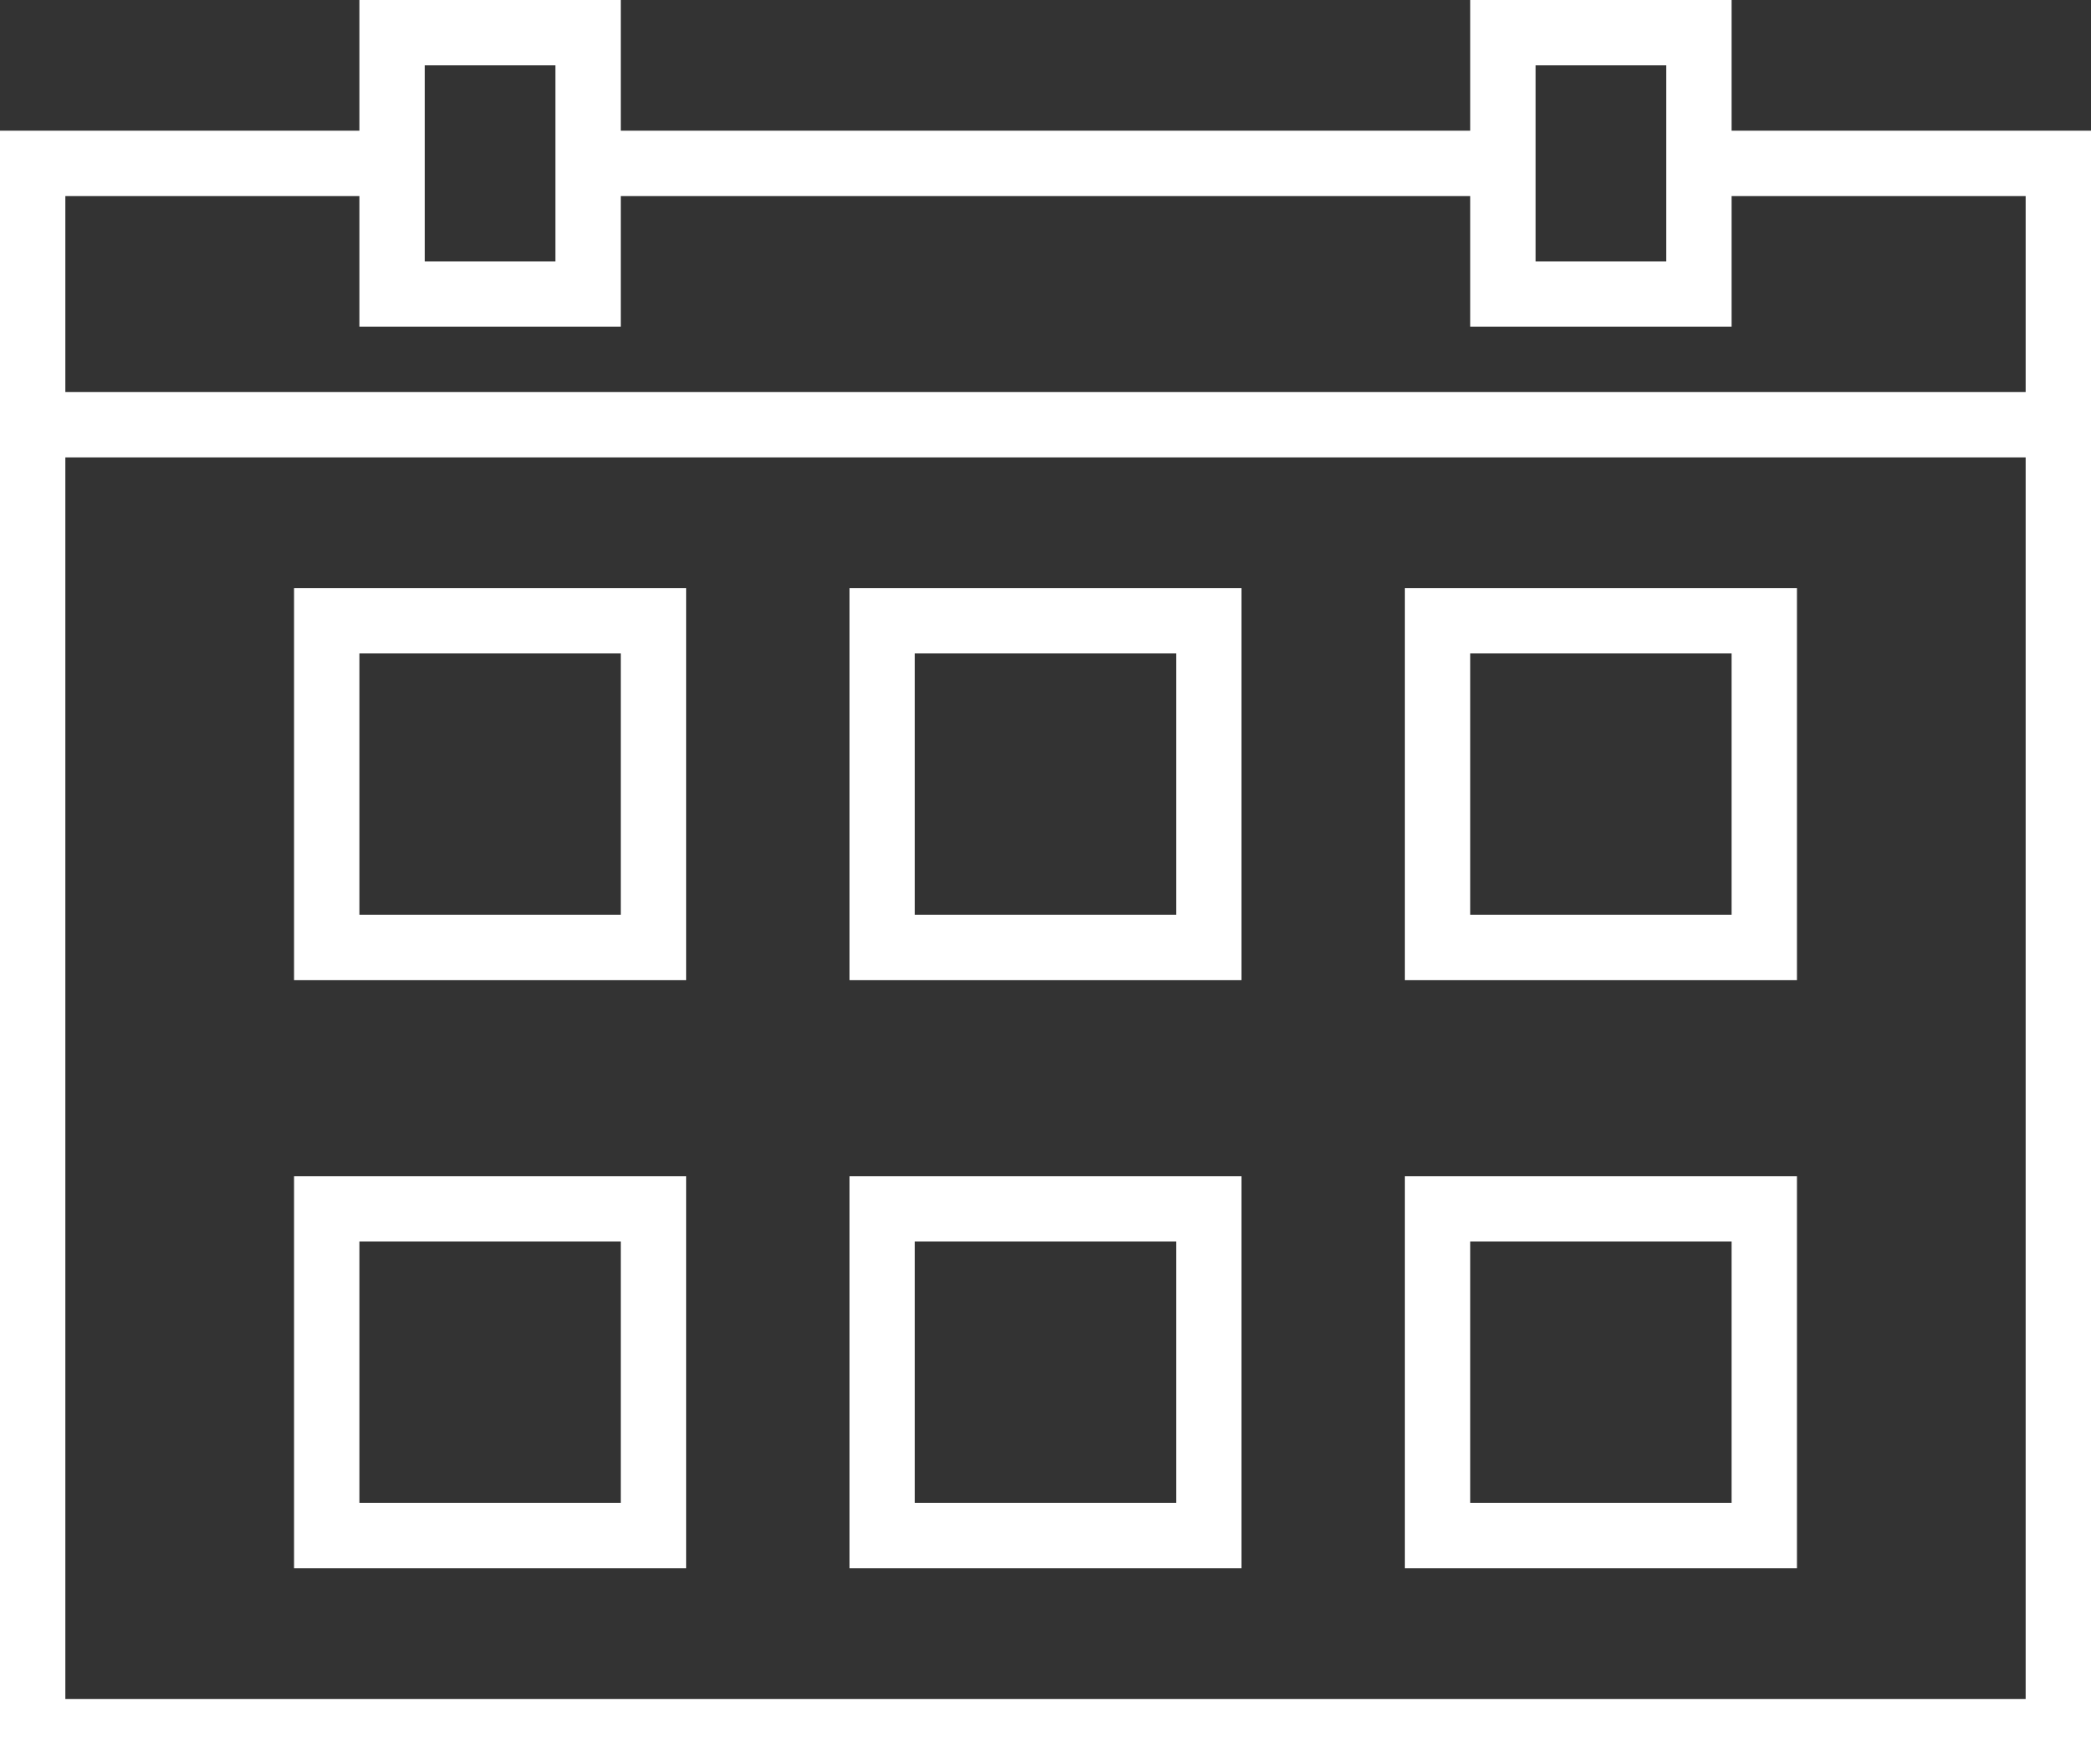 <?xml version="1.0" encoding="utf-8"?>
<!-- Generator: Adobe Illustrator 26.3.1, SVG Export Plug-In . SVG Version: 6.00 Build 0)  -->
<svg version="1.1" id="Layer_1" xmlns="http://www.w3.org/2000/svg" xmlns:xlink="http://www.w3.org/1999/xlink" x="0px" y="0px"
	 viewBox="0 0 64 54" style="enable-background:new 0 0 64 54;" xml:space="preserve">
<rect x="0" y="0" width="64" height="54" fill="#333333" stroke="none"/>
<style type="text/css">
	.st0{fill:#FFFFFF;}
</style>
<g>
	<path class="st0" d="M53,0h-8v4H19V0h-8v4H0v50h64V4H53V0z M47,2h4v6h-4V2z M13,2h4v6h-4V2z M2,52V14h60v38H2z M62,6v6H2V6h9v4h8V6
		h26v4h8V6H62z"/>
	<path class="st0" d="M9,30h12V18H9V30z M11,20h8v8h-8V20z"/>
	<path class="st0" d="M9,48h12V36H9V48z M11,38h8v8h-8V38z"/>
	<path class="st0" d="M43,30h12V18H43V30z M45,20h8v8h-8V20z"/>
	<path class="st0" d="M43,48h12V36H43V48z M45,38h8v8h-8V38z"/>
	<path class="st0" d="M26,30h12V18H26V30z M28,20h8v8h-8V20z"/>
	<path class="st0" d="M26,48h12V36H26V48z M28,38h8v8h-8V38z"/>
</g>
</svg>
